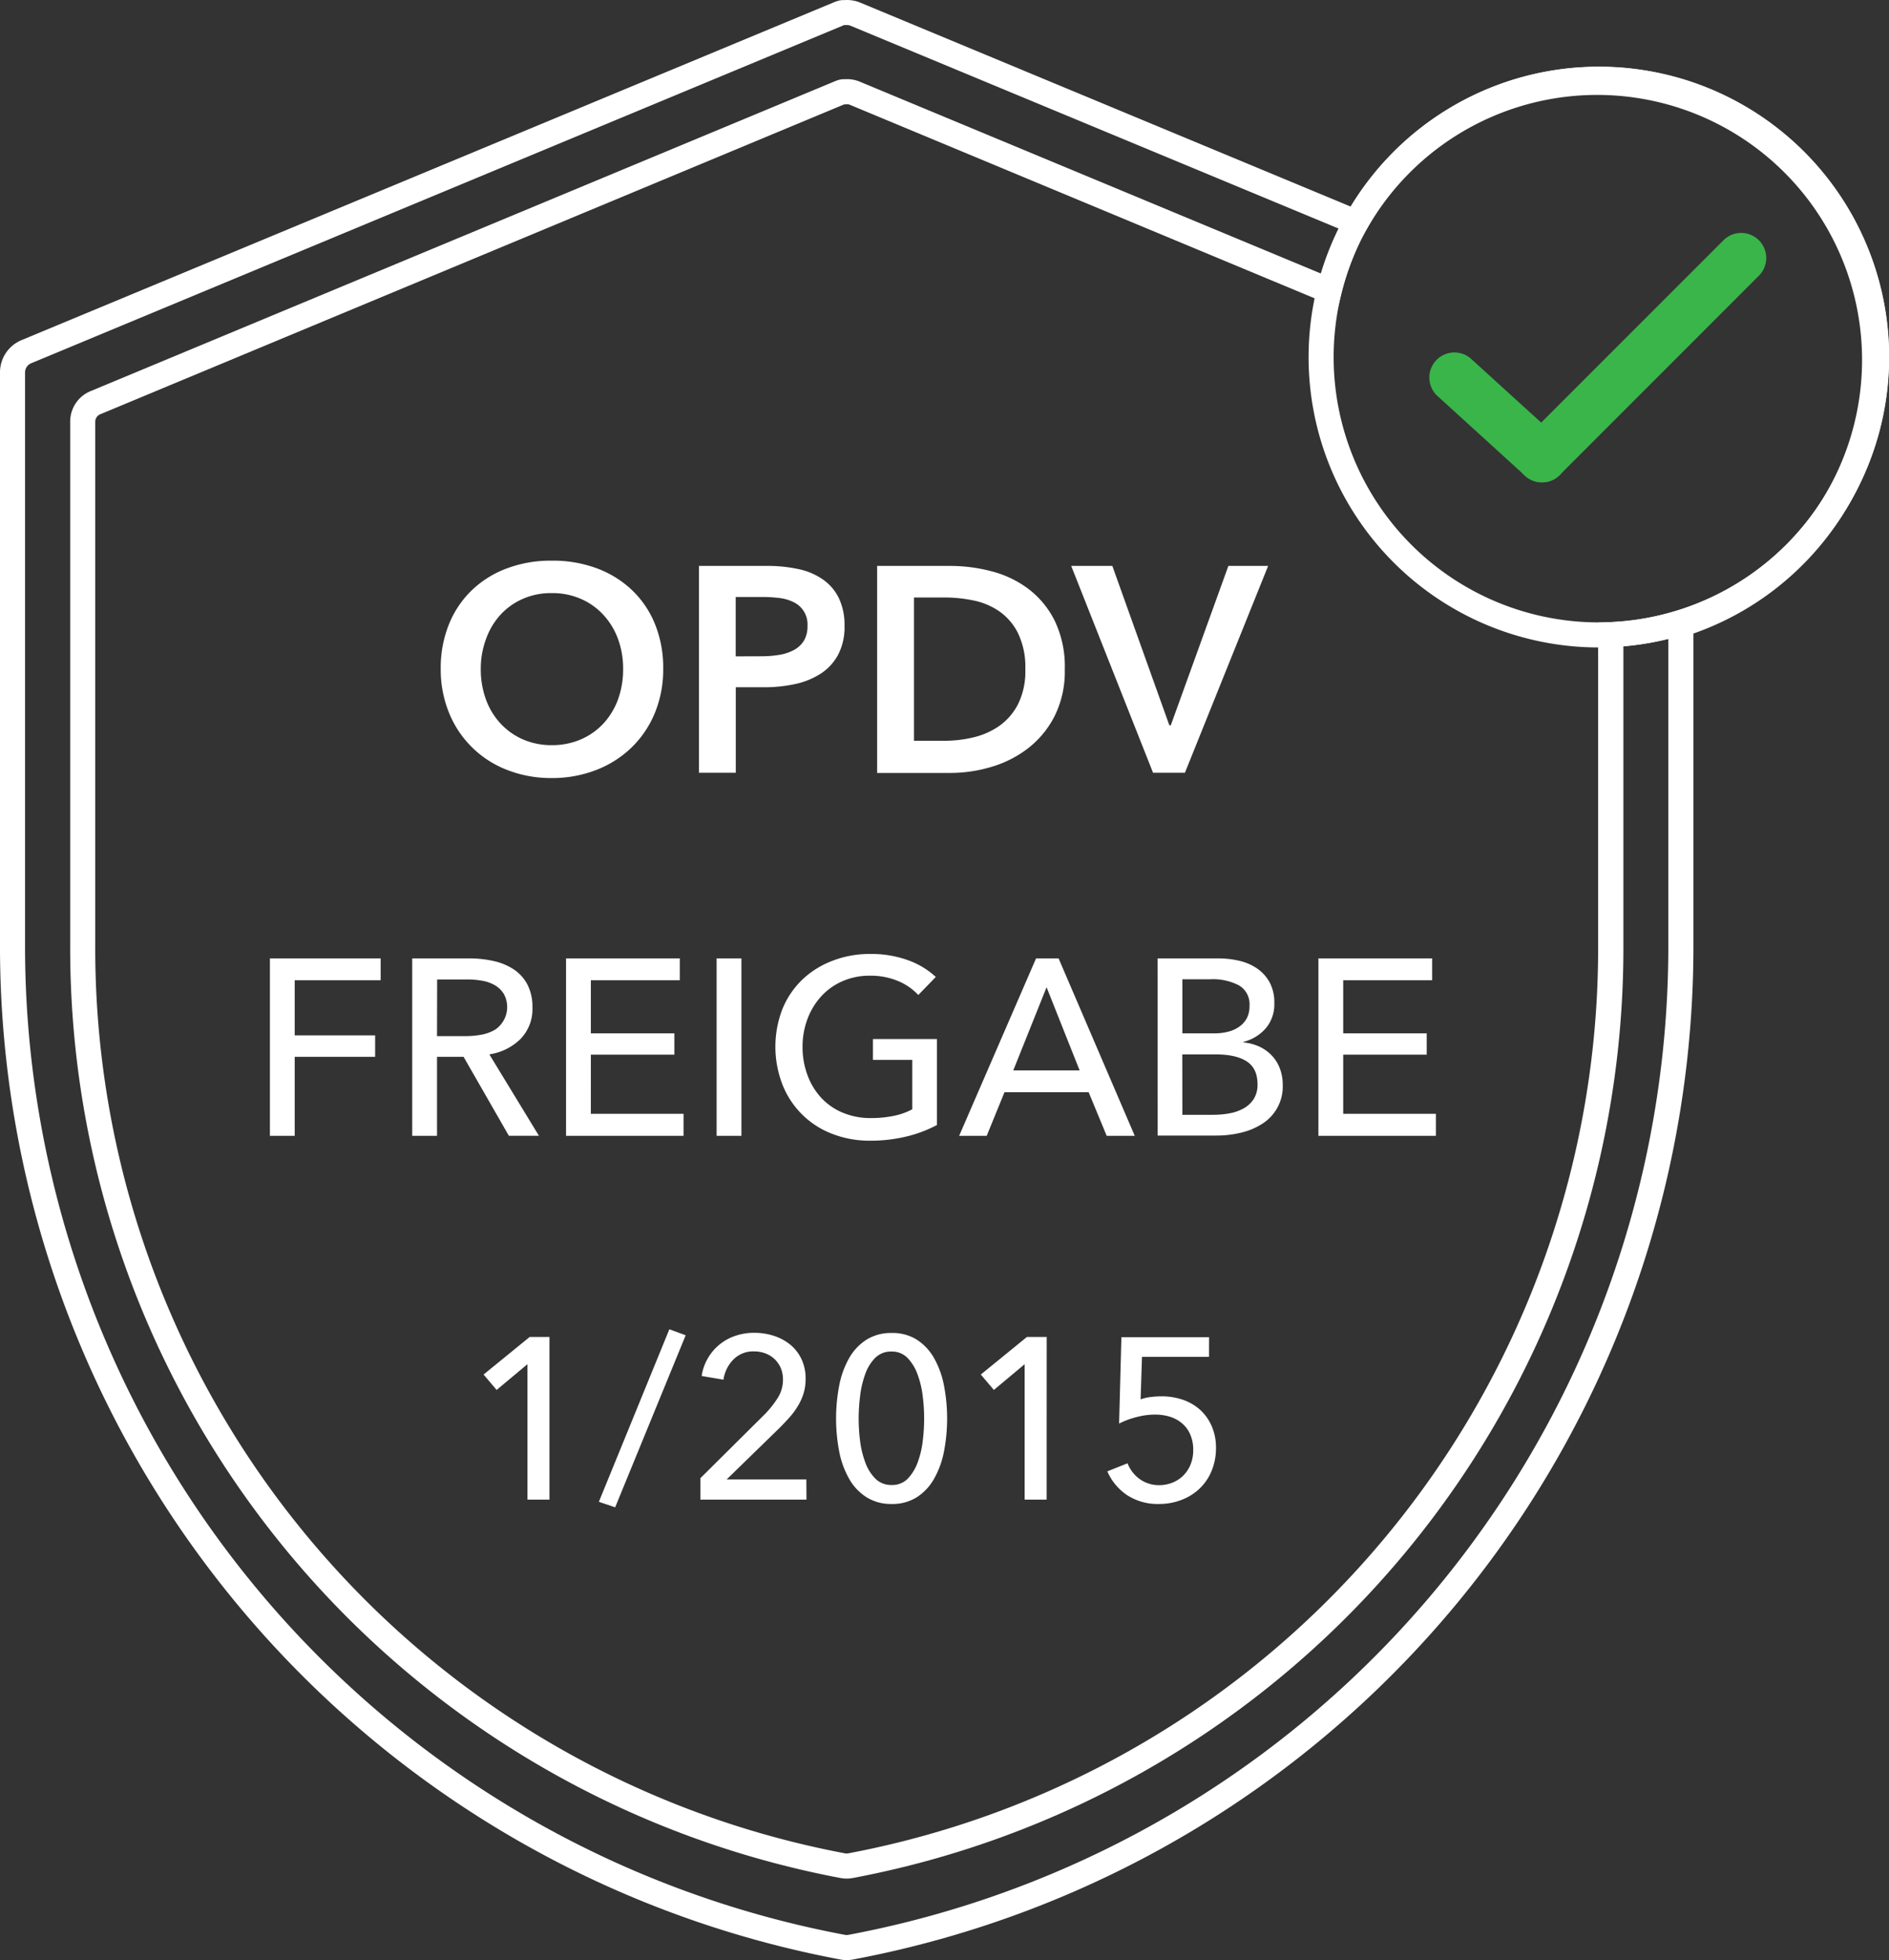 <svg id="Grafik" xmlns="http://www.w3.org/2000/svg" viewBox="0 0 452.39 469.24"><rect x="0" y="0" width="452.39" height="469.24" fill="#333333" stroke="none"/><defs><style>.cls-1{fill:#39b54a}.cls-2{fill:#fff}</style></defs><path class="cls-1" d="M404.88 129.48a6 6 0 0 1-4-1.56l-21-19.1a6 6 0 1 1 8.08-8.88l21 19.1a6 6 0 0 1-4 10.44z" transform="translate(-35.61 -14)"/><path class="cls-1" d="M404.89 129.48a6 6 0 0 1-4.25-10.25l47.57-47.56a6 6 0 1 1 8.48 8.48l-47.56 47.57a6 6 0 0 1-4.24 1.76z" transform="translate(-35.61 -14)"/><path class="cls-2" d="M238.38 483.24a8.35 8.35 0 0 1-1.57-.15 246.82 246.82 0 0 1-201.2-243.34V103.22a8.34 8.34 0 0 1 5.25-7.83L235.2 14.6a8.62 8.62 0 0 1 1.51-.5l.52-.07h.56a8.34 8.34 0 0 1 3.7.54l117.67 48.92a69.47 69.47 0 1 1 82 102.18v74.08a246.8 246.8 0 0 1-201.22 243.34 8.09 8.09 0 0 1-1.56.15zM237.78 20l-.2.08-194.44 80.86a2.38 2.38 0 0 0-1.53 2.25v136.56a240.81 240.81 0 0 0 196.31 237.44 2.32 2.32 0 0 0 .91 0 240.81 240.81 0 0 0 196.32-237.44v-78.44l2.1-.66A63.44 63.44 0 1 0 363 68.74L361.69 71 239.25 20.14a2.4 2.4 0 0 0-1.06-.13L238 20z" transform="translate(-35.61 -14)"/><path class="cls-2" d="M238.38 463.73a8.44 8.44 0 0 1-1.49-.14A226.5 226.5 0 0 1 52.42 240.21V115a7.86 7.86 0 0 1 5-7.41l178-74.08a7.63 7.63 0 0 1 1.42-.47l.53-.07h.51a8 8 0 0 1 3.49.52l110.6 46a69.5 69.5 0 1 1 72.42 89.22v71.46a226.49 226.49 0 0 1-184.53 223.42 8.15 8.15 0 0 1-1.48.14zM237.87 39h-.12L59.66 113.16a1.94 1.94 0 0 0-1.24 1.84v125.21A220.46 220.46 0 0 0 238 457.69a2 2 0 0 0 .74 0 220.48 220.48 0 0 0 179.6-217.48v-77.16l2.88-.12a63.49 63.49 0 1 0-64.38-78.6l-.84 3.4-116.92-48.67a2 2 0 0 0-.84-.09L238 39z" transform="translate(-35.61 -14)"/><path class="cls-2" d="M418.5 169A69.5 69.5 0 1 1 488 99.5a69.58 69.58 0 0 1-69.5 69.5zm0-133A63.5 63.5 0 1 0 482 99.5 63.58 63.58 0 0 0 418.5 36zM141.16 174.12a27.75 27.75 0 0 1 2-10.75 23.49 23.49 0 0 1 5.53-8.15 24.31 24.31 0 0 1 8.4-5.18 29.87 29.87 0 0 1 10.6-1.82A30.33 30.33 0 0 1 178.4 150a24.71 24.71 0 0 1 8.47 5.18 23.32 23.32 0 0 1 5.57 8.15 27.75 27.75 0 0 1 2 10.75 27.35 27.35 0 0 1-2 10.6 24.44 24.44 0 0 1-5.57 8.26 25.19 25.19 0 0 1-8.47 5.39 29.06 29.06 0 0 1-10.71 1.93 28.63 28.63 0 0 1-10.6-1.93 24.44 24.44 0 0 1-13.93-13.65 27.35 27.35 0 0 1-2-10.56zm9.59 0a20.92 20.92 0 0 0 1.23 7.31 16.93 16.93 0 0 0 3.5 5.78 16.11 16.11 0 0 0 5.39 3.81 17 17 0 0 0 6.89 1.37 17.25 17.25 0 0 0 6.93-1.37 16.07 16.07 0 0 0 5.43-3.81 17.25 17.25 0 0 0 3.5-5.78 21.15 21.15 0 0 0 1.22-7.31 20.43 20.43 0 0 0-1.22-7.14 17.26 17.26 0 0 0-3.47-5.74 15.86 15.86 0 0 0-5.39-3.85 16.93 16.93 0 0 0-7-1.4 16.71 16.71 0 0 0-7 1.4 16 16 0 0 0-5.36 3.85A17.24 17.24 0 0 0 152 167a20.2 20.2 0 0 0-1.25 7.12zM203 149.48h16.17a34.79 34.79 0 0 1 7.7.77 15.88 15.88 0 0 1 5.88 2.52 11.57 11.57 0 0 1 3.78 4.48 14.85 14.85 0 0 1 1.33 6.58 14.2 14.2 0 0 1-1.54 6.93 12.44 12.44 0 0 1-4.16 4.51 18.45 18.45 0 0 1-6.13 2.49 34.61 34.61 0 0 1-7.42.77h-6.79V199H203zm15 21.63a25.91 25.91 0 0 0 4.13-.32 11.24 11.24 0 0 0 3.5-1.12 6.37 6.37 0 0 0 2.45-2.2 6.57 6.57 0 0 0 .91-3.64 5.86 5.86 0 0 0-3.32-5.67 10.18 10.18 0 0 0-3.43-1 32 32 0 0 0-4-.24h-6.44v14.21zM245.67 149.48h17.57a38.91 38.91 0 0 1 9.73 1.26 25.07 25.07 0 0 1 8.82 4.16 21.73 21.73 0 0 1 6.37 7.63 25.21 25.21 0 0 1 2.45 11.73 23.83 23.83 0 0 1-2.45 11.2 22.91 22.91 0 0 1-6.37 7.7 26.74 26.74 0 0 1-8.79 4.44 34.34 34.34 0 0 1-9.73 1.44h-17.6zm16.17 41.86a29.69 29.69 0 0 0 6.86-.81 18.06 18.06 0 0 0 6.2-2.73 14.46 14.46 0 0 0 4.51-5.21 17.61 17.61 0 0 0 1.75-8.33 18.71 18.71 0 0 0-1.75-8.68 14 14 0 0 0-4.51-5.25 16.75 16.75 0 0 0-6.2-2.59 33.91 33.91 0 0 0-6.86-.7h-7.35v34.3zM292.15 149.48H302l13.65 38.15h.35l13.79-38.15h9.52L319.38 199h-7.63zM106.19 285.92h-5.94v-42.48h26.52v5.22h-20.58v13.2h19.26V267h-19.26zM140.27 285.92h-5.94v-42.48H148a26.09 26.09 0 0 1 5.82.63 14.4 14.4 0 0 1 4.83 2 9.87 9.87 0 0 1 3.27 3.63 11.54 11.54 0 0 1 1.2 5.49 10.22 10.22 0 0 1-2.88 7.56 13.4 13.4 0 0 1-7.44 3.66l11.88 19.5h-7.2L146.63 267h-6.36zm0-23.88h6.84a19.89 19.89 0 0 0 3.9-.36 9.82 9.82 0 0 0 3.15-1.17 6.51 6.51 0 0 0 2.13-8.52 6 6 0 0 0-2.07-2.07 9.08 9.08 0 0 0-3-1.11 19.62 19.62 0 0 0-3.66-.33h-7.26zM177.11 280.64h22.2v5.28h-28.14v-42.48h27.24v5.22h-21.3v12.72h20v5.1h-20zM213.17 285.92h-5.94v-42.48h5.94zM255.53 252.2a13.82 13.82 0 0 0-4.89-3.36 16.82 16.82 0 0 0-6.63-1.26 16.2 16.2 0 0 0-6.72 1.35 15.07 15.07 0 0 0-5.1 3.69 16.69 16.69 0 0 0-3.24 5.43 18.83 18.83 0 0 0-1.14 6.57 19.25 19.25 0 0 0 1.14 6.66 16.28 16.28 0 0 0 3.24 5.43 14.78 14.78 0 0 0 5.16 3.63 17.1 17.1 0 0 0 6.84 1.32 26.36 26.36 0 0 0 5.52-.54 16.09 16.09 0 0 0 4.38-1.56v-11.82h-9.42v-5H260v20.58a30.79 30.79 0 0 1-7.32 2.76 36.64 36.64 0 0 1-8.64 1 24.66 24.66 0 0 1-9.15-1.65A20.68 20.68 0 0 1 223 273.65a25.06 25.06 0 0 1 0-18.12 20.54 20.54 0 0 1 4.74-7A21.57 21.57 0 0 1 235 244a24.48 24.48 0 0 1 9-1.62 25.71 25.71 0 0 1 9.09 1.5 19.29 19.29 0 0 1 6.63 4zM271.91 285.92h-6.6l18.42-42.48h5.4l18.24 42.48h-6.72l-4.32-10.44h-20.16zm6.36-15.66h15.9l-7.92-19.92zM312.83 243.44h14.64a21.81 21.81 0 0 1 4.8.54 12.67 12.67 0 0 1 4.29 1.8 9.7 9.7 0 0 1 3.06 3.3 10.13 10.13 0 0 1 1.17 5.1 8.85 8.85 0 0 1-2 5.94 10.41 10.41 0 0 1-5.4 3.3v.12a12.3 12.3 0 0 1 3.78 1 9.84 9.84 0 0 1 3 2.13 9.26 9.26 0 0 1 1.95 3.12 11.15 11.15 0 0 1 .69 4 10.52 10.52 0 0 1-4.68 9.09 16 16 0 0 1-5.07 2.22 24.81 24.81 0 0 1-6.21.75h-14zm5.94 17.94h7.74a13 13 0 0 0 3.21-.39 8 8 0 0 0 2.67-1.2 5.88 5.88 0 0 0 1.8-2 6.2 6.2 0 0 0 .66-3 5.21 5.21 0 0 0-2.52-4.89 13.43 13.43 0 0 0-6.78-1.47h-6.78zm0 19.5h7.44a21.77 21.77 0 0 0 3.75-.33 11 11 0 0 0 3.42-1.17 6.83 6.83 0 0 0 2.46-2.25 6.36 6.36 0 0 0 .93-3.57q0-3.78-2.58-5.46t-7.44-1.68h-8zM357.29 280.64h22.2v5.28h-28.14v-42.48h27.24v5.22h-21.3v12.72h20v5.1h-20zM167.2 373h-5.28v-32.41l-7.37 6.16-3.13-3.69 11.05-9h4.73zM182.93 374.85l-3.9-1.32 16.88-41.3 3.91 1.43zM228.75 373h-25.41v-5.12l15.51-15.4a24.48 24.48 0 0 0 3-3.79 8.15 8.15 0 0 0 1.27-4.46 6.9 6.9 0 0 0-.55-2.78 6.55 6.55 0 0 0-1.49-2.11 6.34 6.34 0 0 0-2.2-1.35 7.72 7.72 0 0 0-2.69-.47 6.67 6.67 0 0 0-4.9 1.9 8.63 8.63 0 0 0-2.42 4.87l-5.22-.88a11.67 11.67 0 0 1 1.4-4.1 11.95 11.95 0 0 1 6.54-5.47 13.67 13.67 0 0 1 4.65-.77 15.06 15.06 0 0 1 4.65.71 12.15 12.15 0 0 1 3.93 2.09 10 10 0 0 1 2.72 3.47 10.76 10.76 0 0 1 1 4.78 11.57 11.57 0 0 1-.49 3.46 13.73 13.73 0 0 1-1.35 3 17.83 17.83 0 0 1-2 2.72c-.77.86-1.58 1.72-2.42 2.56l-12.65 12.32h19.09zM249.15 333.11a10.91 10.91 0 0 1 6 1.59 12.56 12.56 0 0 1 4.12 4.37 21.48 21.48 0 0 1 2.39 6.52 41.84 41.84 0 0 1 0 16 21.39 21.39 0 0 1-2.39 6.49 12.56 12.56 0 0 1-4.12 4.37 10.91 10.91 0 0 1-6 1.6 11.06 11.06 0 0 1-6-1.6 12.54 12.54 0 0 1-4.15-4.37 21.39 21.39 0 0 1-2.39-6.49 41.84 41.84 0 0 1 0-16 21.48 21.48 0 0 1 2.39-6.52 12.54 12.54 0 0 1 4.15-4.37 11.06 11.06 0 0 1 6-1.59zm0 4.45a5.3 5.3 0 0 0-4 1.57 10.55 10.55 0 0 0-2.39 4 23 23 0 0 0-1.18 5.2 42.41 42.41 0 0 0 0 10.56 22.62 22.62 0 0 0 1.22 5.11 10.75 10.75 0 0 0 2.39 3.93 5.34 5.34 0 0 0 4 1.57A5.18 5.18 0 0 0 253 368a11.31 11.31 0 0 0 2.39-3.93 22.1 22.1 0 0 0 1.21-5.17 42.41 42.41 0 0 0 0-10.56 22.48 22.48 0 0 0-1.21-5.2 11.09 11.09 0 0 0-2.39-4 5.14 5.14 0 0 0-3.85-1.58zM286.27 373H281v-32.41l-7.37 6.16-3.13-3.69 11.05-9h4.73zM325.16 338.83H309.1l-.33 10.17a11.45 11.45 0 0 1 2.45-.56 20.9 20.9 0 0 1 2.55-.16 15.33 15.33 0 0 1 5.2.85 12 12 0 0 1 4.13 2.45 11.41 11.41 0 0 1 2.72 3.89 12.68 12.68 0 0 1 1 5.1 14.13 14.13 0 0 1-1.05 5.56 12.31 12.31 0 0 1-2.86 4.22 12.82 12.82 0 0 1-4.29 2.7 14.76 14.76 0 0 1-5.39 1 13.46 13.46 0 0 1-7.7-2.12 13.26 13.26 0 0 1-4.73-5.69l4.84-1.93a8.37 8.37 0 0 0 2.95 3.8 7.79 7.79 0 0 0 4.64 1.43 8.43 8.43 0 0 0 3.19-.61 7.82 7.82 0 0 0 2.59-1.7 8.12 8.12 0 0 0 1.73-2.64 9 9 0 0 0 .63-3.41 9.09 9.09 0 0 0-.74-3.83 7.19 7.19 0 0 0-2-2.66 8.32 8.32 0 0 0-2.91-1.55 12 12 0 0 0-3.47-.49 17.52 17.52 0 0 0-4.51.61 19.52 19.52 0 0 0-4.12 1.54l.55-20.68h21z" transform="translate(-35.61 -14)"/></svg>